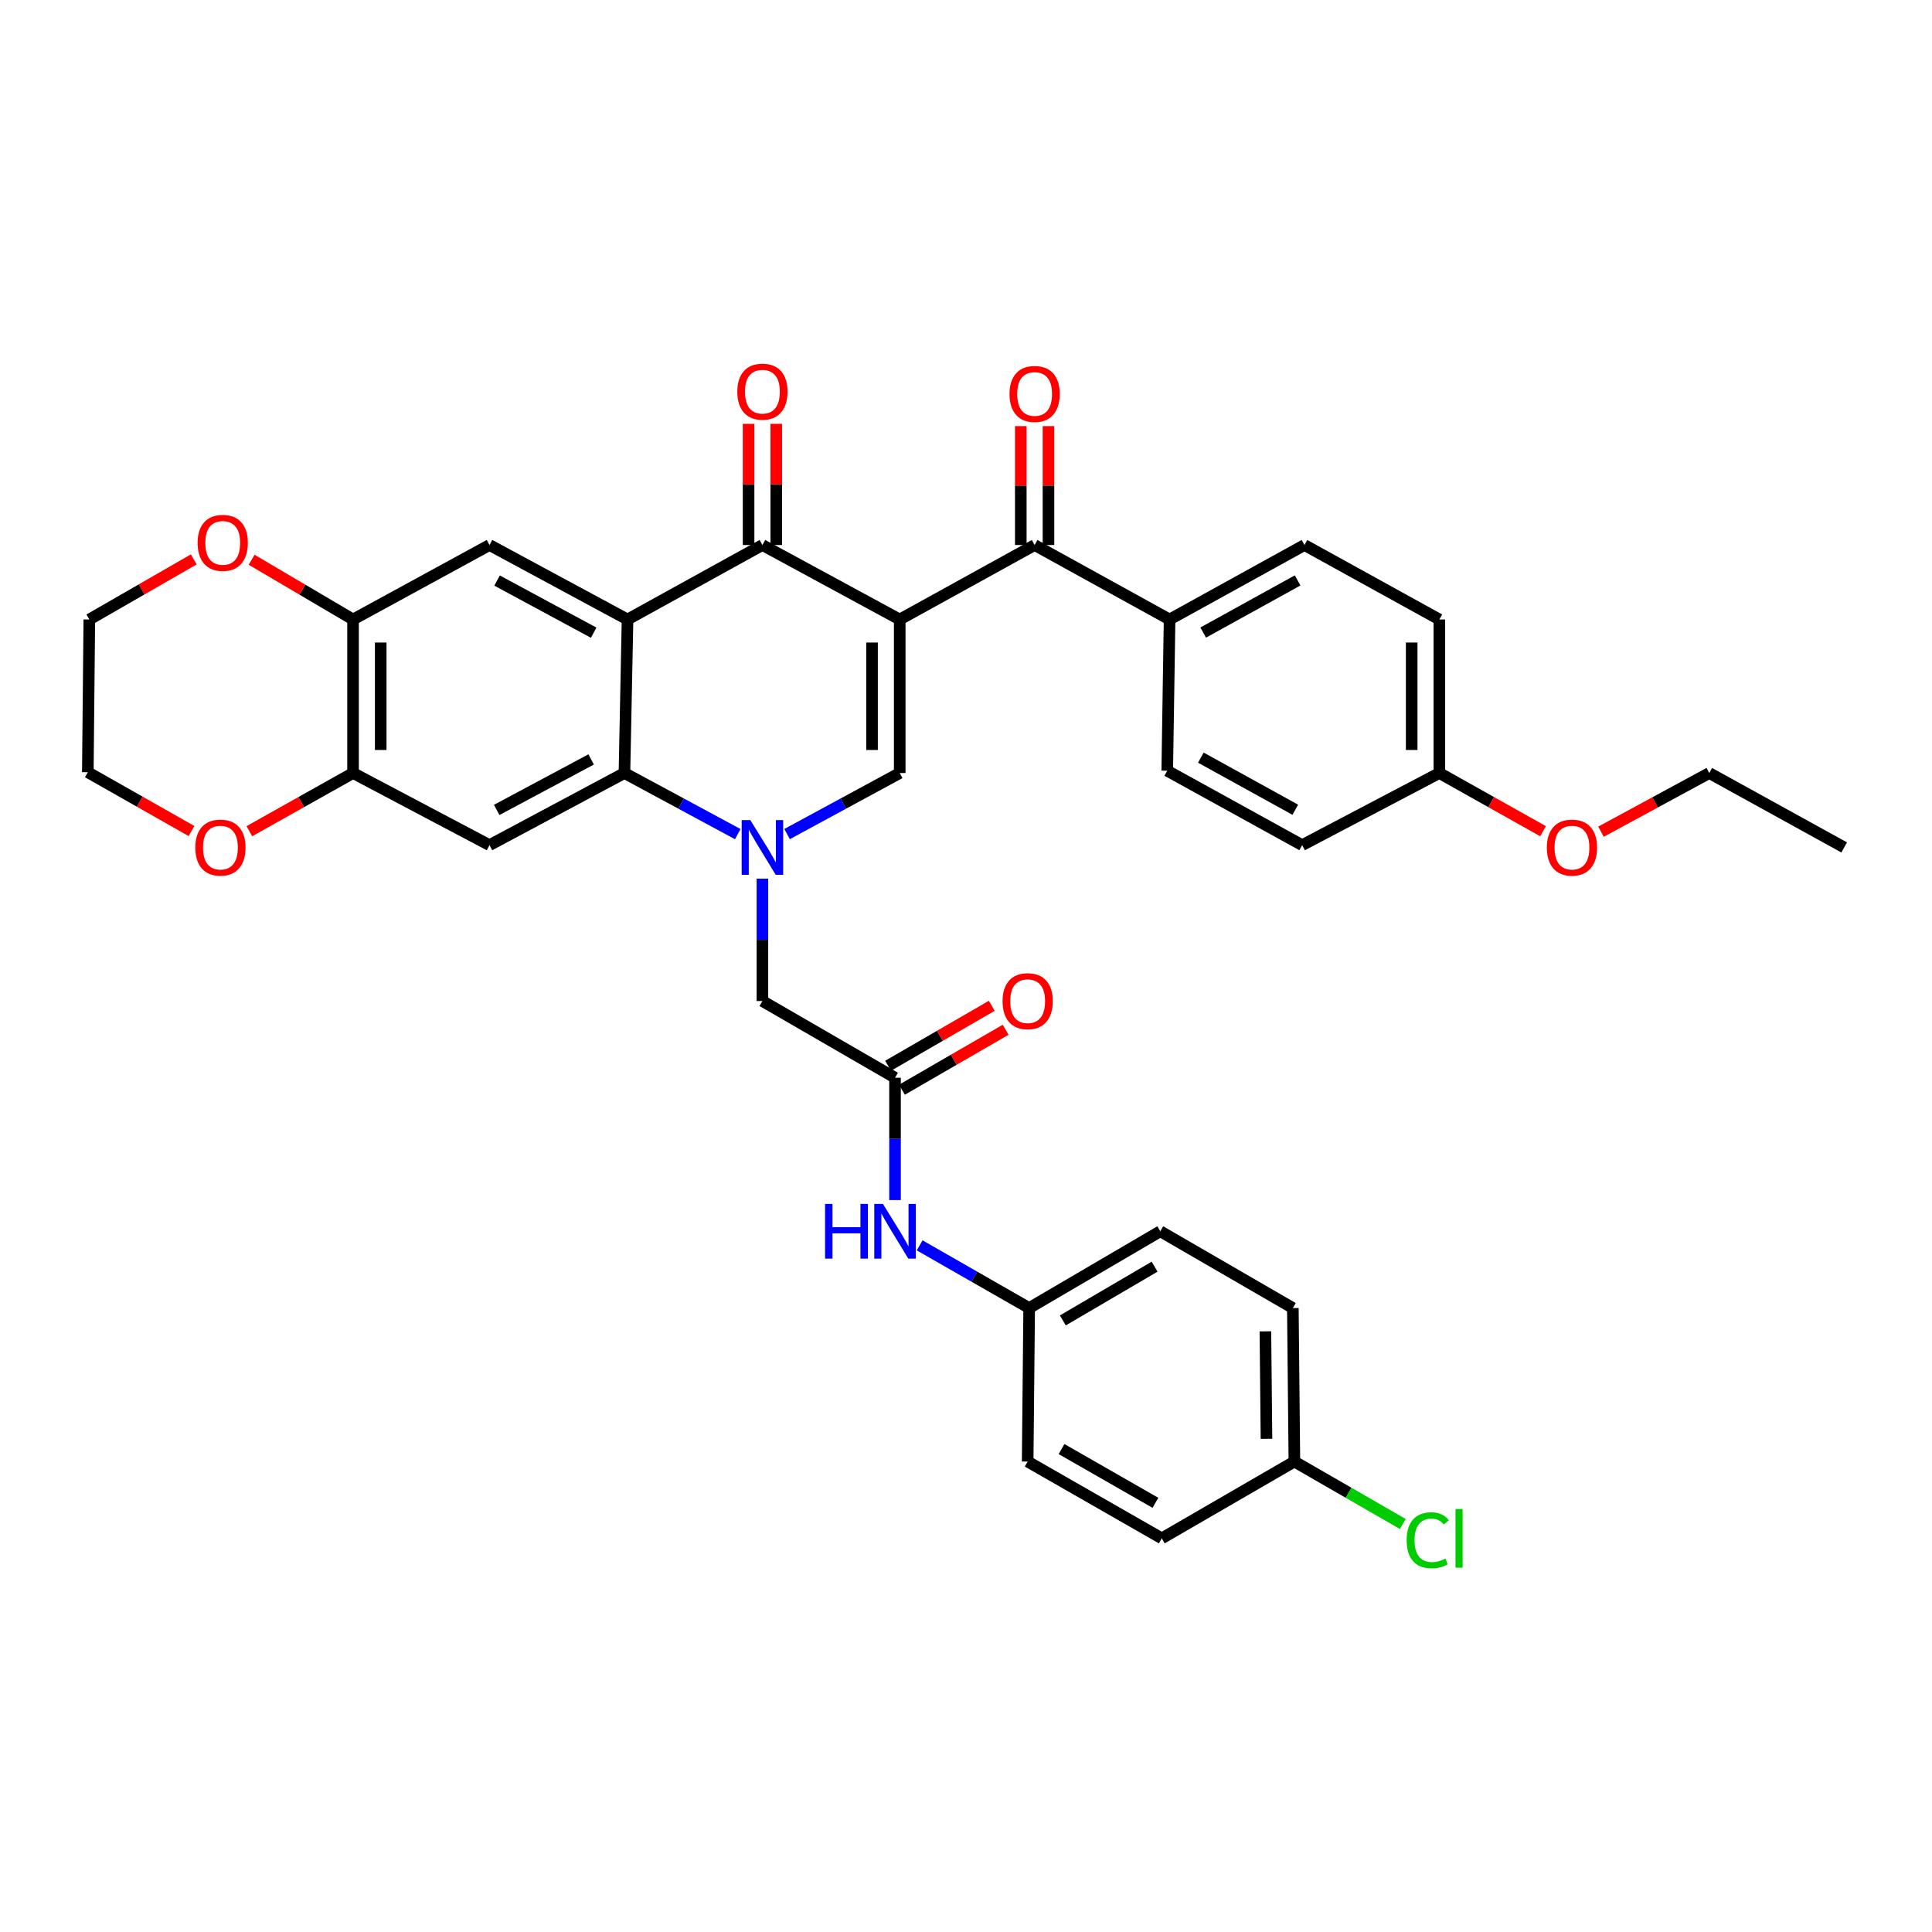 <?xml version='1.0' encoding='iso-8859-1'?>
<svg version='1.1' baseProfile='full'
              xmlns='http://www.w3.org/2000/svg'
                      xmlns:rdkit='http://www.rdkit.org/xml'
                      xmlns:xlink='http://www.w3.org/1999/xlink'
                  xml:space='preserve'
width='1000px' height='1000px' viewBox='0 0 1000 1000'>
<!-- END OF HEADER -->
<rect style='opacity:1.0;fill:#FFFFFF;stroke:none' width='1000' height='1000' x='0' y='0'> </rect>
<path class='bond-2' d='M 465.693,320.652 L 394.628,282.103' style='fill:none;fill-rule:evenodd;stroke:#000000;stroke-width:6px;stroke-linecap:butt;stroke-linejoin:miter;stroke-opacity:1' />
<path class='bond-3' d='M 465.693,320.652 L 465.693,400.115' style='fill:none;fill-rule:evenodd;stroke:#000000;stroke-width:6px;stroke-linecap:butt;stroke-linejoin:miter;stroke-opacity:1' />
<path class='bond-3' d='M 451.366,332.571 L 451.366,388.195' style='fill:none;fill-rule:evenodd;stroke:#000000;stroke-width:6px;stroke-linecap:butt;stroke-linejoin:miter;stroke-opacity:1' />
<path class='bond-5' d='M 465.693,320.652 L 535.525,282.103' style='fill:none;fill-rule:evenodd;stroke:#000000;stroke-width:6px;stroke-linecap:butt;stroke-linejoin:miter;stroke-opacity:1' />
<path class='bond-0' d='M 407.389,431.716 L 436.541,415.915' style='fill:none;fill-rule:evenodd;stroke:#0000FF;stroke-width:6px;stroke-linecap:butt;stroke-linejoin:miter;stroke-opacity:1' />
<path class='bond-0' d='M 436.541,415.915 L 465.693,400.115' style='fill:none;fill-rule:evenodd;stroke:#000000;stroke-width:6px;stroke-linecap:butt;stroke-linejoin:miter;stroke-opacity:1' />
<path class='bond-4' d='M 381.859,431.746 L 352.536,415.93' style='fill:none;fill-rule:evenodd;stroke:#0000FF;stroke-width:6px;stroke-linecap:butt;stroke-linejoin:miter;stroke-opacity:1' />
<path class='bond-4' d='M 352.536,415.93 L 323.212,400.115' style='fill:none;fill-rule:evenodd;stroke:#000000;stroke-width:6px;stroke-linecap:butt;stroke-linejoin:miter;stroke-opacity:1' />
<path class='bond-11' d='M 394.628,454.78 L 394.628,486.453' style='fill:none;fill-rule:evenodd;stroke:#0000FF;stroke-width:6px;stroke-linecap:butt;stroke-linejoin:miter;stroke-opacity:1' />
<path class='bond-11' d='M 394.628,486.453 L 394.628,518.127' style='fill:none;fill-rule:evenodd;stroke:#000000;stroke-width:6px;stroke-linecap:butt;stroke-linejoin:miter;stroke-opacity:1' />
<path class='bond-1' d='M 324.812,320.652 L 394.628,282.103' style='fill:none;fill-rule:evenodd;stroke:#000000;stroke-width:6px;stroke-linecap:butt;stroke-linejoin:miter;stroke-opacity:1' />
<path class='bond-7' d='M 324.812,320.652 L 253.365,282.103' style='fill:none;fill-rule:evenodd;stroke:#000000;stroke-width:6px;stroke-linecap:butt;stroke-linejoin:miter;stroke-opacity:1' />
<path class='bond-7' d='M 307.292,327.479 L 257.279,300.494' style='fill:none;fill-rule:evenodd;stroke:#000000;stroke-width:6px;stroke-linecap:butt;stroke-linejoin:miter;stroke-opacity:1' />
<path class='bond-36' d='M 324.812,320.652 L 323.212,400.115' style='fill:none;fill-rule:evenodd;stroke:#000000;stroke-width:6px;stroke-linecap:butt;stroke-linejoin:miter;stroke-opacity:1' />
<path class='bond-14' d='M 401.792,282.103 L 401.792,250.744' style='fill:none;fill-rule:evenodd;stroke:#000000;stroke-width:6px;stroke-linecap:butt;stroke-linejoin:miter;stroke-opacity:1' />
<path class='bond-14' d='M 401.792,250.744 L 401.792,219.386' style='fill:none;fill-rule:evenodd;stroke:#FF0000;stroke-width:6px;stroke-linecap:butt;stroke-linejoin:miter;stroke-opacity:1' />
<path class='bond-14' d='M 387.464,282.103 L 387.464,250.744' style='fill:none;fill-rule:evenodd;stroke:#000000;stroke-width:6px;stroke-linecap:butt;stroke-linejoin:miter;stroke-opacity:1' />
<path class='bond-14' d='M 387.464,250.744 L 387.464,219.386' style='fill:none;fill-rule:evenodd;stroke:#FF0000;stroke-width:6px;stroke-linecap:butt;stroke-linejoin:miter;stroke-opacity:1' />
<path class='bond-6' d='M 323.212,400.115 L 253.365,437.446' style='fill:none;fill-rule:evenodd;stroke:#000000;stroke-width:6px;stroke-linecap:butt;stroke-linejoin:miter;stroke-opacity:1' />
<path class='bond-6' d='M 305.982,393.079 L 257.088,419.211' style='fill:none;fill-rule:evenodd;stroke:#000000;stroke-width:6px;stroke-linecap:butt;stroke-linejoin:miter;stroke-opacity:1' />
<path class='bond-12' d='M 535.525,282.103 L 605.372,320.652' style='fill:none;fill-rule:evenodd;stroke:#000000;stroke-width:6px;stroke-linecap:butt;stroke-linejoin:miter;stroke-opacity:1' />
<path class='bond-16' d='M 542.689,282.103 L 542.689,251.327' style='fill:none;fill-rule:evenodd;stroke:#000000;stroke-width:6px;stroke-linecap:butt;stroke-linejoin:miter;stroke-opacity:1' />
<path class='bond-16' d='M 542.689,251.327 L 542.689,220.55' style='fill:none;fill-rule:evenodd;stroke:#FF0000;stroke-width:6px;stroke-linecap:butt;stroke-linejoin:miter;stroke-opacity:1' />
<path class='bond-16' d='M 528.361,282.103 L 528.361,251.327' style='fill:none;fill-rule:evenodd;stroke:#000000;stroke-width:6px;stroke-linecap:butt;stroke-linejoin:miter;stroke-opacity:1' />
<path class='bond-16' d='M 528.361,251.327 L 528.361,220.55' style='fill:none;fill-rule:evenodd;stroke:#FF0000;stroke-width:6px;stroke-linecap:butt;stroke-linejoin:miter;stroke-opacity:1' />
<path class='bond-8' d='M 253.365,437.446 L 182.73,400.115' style='fill:none;fill-rule:evenodd;stroke:#000000;stroke-width:6px;stroke-linecap:butt;stroke-linejoin:miter;stroke-opacity:1' />
<path class='bond-9' d='M 253.365,282.103 L 182.73,320.652' style='fill:none;fill-rule:evenodd;stroke:#000000;stroke-width:6px;stroke-linecap:butt;stroke-linejoin:miter;stroke-opacity:1' />
<path class='bond-15' d='M 182.73,400.115 L 155.895,415.174' style='fill:none;fill-rule:evenodd;stroke:#000000;stroke-width:6px;stroke-linecap:butt;stroke-linejoin:miter;stroke-opacity:1' />
<path class='bond-15' d='M 155.895,415.174 L 129.06,430.233' style='fill:none;fill-rule:evenodd;stroke:#FF0000;stroke-width:6px;stroke-linecap:butt;stroke-linejoin:miter;stroke-opacity:1' />
<path class='bond-38' d='M 182.73,400.115 L 182.73,320.652' style='fill:none;fill-rule:evenodd;stroke:#000000;stroke-width:6px;stroke-linecap:butt;stroke-linejoin:miter;stroke-opacity:1' />
<path class='bond-38' d='M 197.057,388.195 L 197.057,332.571' style='fill:none;fill-rule:evenodd;stroke:#000000;stroke-width:6px;stroke-linecap:butt;stroke-linejoin:miter;stroke-opacity:1' />
<path class='bond-17' d='M 182.73,320.652 L 156.486,305.187' style='fill:none;fill-rule:evenodd;stroke:#000000;stroke-width:6px;stroke-linecap:butt;stroke-linejoin:miter;stroke-opacity:1' />
<path class='bond-17' d='M 156.486,305.187 L 130.243,289.723' style='fill:none;fill-rule:evenodd;stroke:#FF0000;stroke-width:6px;stroke-linecap:butt;stroke-linejoin:miter;stroke-opacity:1' />
<path class='bond-10' d='M 463.265,557.839 L 394.628,518.127' style='fill:none;fill-rule:evenodd;stroke:#000000;stroke-width:6px;stroke-linecap:butt;stroke-linejoin:miter;stroke-opacity:1' />
<path class='bond-13' d='M 463.265,557.839 L 463.265,589.497' style='fill:none;fill-rule:evenodd;stroke:#000000;stroke-width:6px;stroke-linecap:butt;stroke-linejoin:miter;stroke-opacity:1' />
<path class='bond-13' d='M 463.265,589.497 L 463.265,621.155' style='fill:none;fill-rule:evenodd;stroke:#0000FF;stroke-width:6px;stroke-linecap:butt;stroke-linejoin:miter;stroke-opacity:1' />
<path class='bond-18' d='M 466.852,564.04 L 493.688,548.517' style='fill:none;fill-rule:evenodd;stroke:#000000;stroke-width:6px;stroke-linecap:butt;stroke-linejoin:miter;stroke-opacity:1' />
<path class='bond-18' d='M 493.688,548.517 L 520.523,532.995' style='fill:none;fill-rule:evenodd;stroke:#FF0000;stroke-width:6px;stroke-linecap:butt;stroke-linejoin:miter;stroke-opacity:1' />
<path class='bond-18' d='M 459.678,551.638 L 486.514,536.115' style='fill:none;fill-rule:evenodd;stroke:#000000;stroke-width:6px;stroke-linecap:butt;stroke-linejoin:miter;stroke-opacity:1' />
<path class='bond-18' d='M 486.514,536.115 L 513.349,520.593' style='fill:none;fill-rule:evenodd;stroke:#FF0000;stroke-width:6px;stroke-linecap:butt;stroke-linejoin:miter;stroke-opacity:1' />
<path class='bond-19' d='M 605.372,320.652 L 675.188,282.103' style='fill:none;fill-rule:evenodd;stroke:#000000;stroke-width:6px;stroke-linecap:butt;stroke-linejoin:miter;stroke-opacity:1' />
<path class='bond-19' d='M 622.77,327.412 L 671.641,300.428' style='fill:none;fill-rule:evenodd;stroke:#000000;stroke-width:6px;stroke-linecap:butt;stroke-linejoin:miter;stroke-opacity:1' />
<path class='bond-20' d='M 605.372,320.652 L 604.162,398.921' style='fill:none;fill-rule:evenodd;stroke:#000000;stroke-width:6px;stroke-linecap:butt;stroke-linejoin:miter;stroke-opacity:1' />
<path class='bond-21' d='M 476.006,644.594 L 504.352,660.819' style='fill:none;fill-rule:evenodd;stroke:#0000FF;stroke-width:6px;stroke-linecap:butt;stroke-linejoin:miter;stroke-opacity:1' />
<path class='bond-21' d='M 504.352,660.819 L 532.699,677.045' style='fill:none;fill-rule:evenodd;stroke:#000000;stroke-width:6px;stroke-linecap:butt;stroke-linejoin:miter;stroke-opacity:1' />
<path class='bond-33' d='M 99.119,430.14 L 72.287,414.92' style='fill:none;fill-rule:evenodd;stroke:#FF0000;stroke-width:6px;stroke-linecap:butt;stroke-linejoin:miter;stroke-opacity:1' />
<path class='bond-33' d='M 72.287,414.92 L 45.455,399.701' style='fill:none;fill-rule:evenodd;stroke:#000000;stroke-width:6px;stroke-linecap:butt;stroke-linejoin:miter;stroke-opacity:1' />
<path class='bond-32' d='M 100.294,289.537 L 73.264,305.095' style='fill:none;fill-rule:evenodd;stroke:#FF0000;stroke-width:6px;stroke-linecap:butt;stroke-linejoin:miter;stroke-opacity:1' />
<path class='bond-32' d='M 73.264,305.095 L 46.235,320.652' style='fill:none;fill-rule:evenodd;stroke:#000000;stroke-width:6px;stroke-linecap:butt;stroke-linejoin:miter;stroke-opacity:1' />
<path class='bond-24' d='M 675.188,282.103 L 745.011,320.652' style='fill:none;fill-rule:evenodd;stroke:#000000;stroke-width:6px;stroke-linecap:butt;stroke-linejoin:miter;stroke-opacity:1' />
<path class='bond-25' d='M 604.162,398.921 L 673.994,437.446' style='fill:none;fill-rule:evenodd;stroke:#000000;stroke-width:6px;stroke-linecap:butt;stroke-linejoin:miter;stroke-opacity:1' />
<path class='bond-25' d='M 621.558,392.155 L 670.44,419.122' style='fill:none;fill-rule:evenodd;stroke:#000000;stroke-width:6px;stroke-linecap:butt;stroke-linejoin:miter;stroke-opacity:1' />
<path class='bond-27' d='M 532.699,677.045 L 531.919,756.5' style='fill:none;fill-rule:evenodd;stroke:#000000;stroke-width:6px;stroke-linecap:butt;stroke-linejoin:miter;stroke-opacity:1' />
<path class='bond-28' d='M 532.699,677.045 L 600.556,637.302' style='fill:none;fill-rule:evenodd;stroke:#000000;stroke-width:6px;stroke-linecap:butt;stroke-linejoin:miter;stroke-opacity:1' />
<path class='bond-28' d='M 550.119,683.447 L 597.619,655.626' style='fill:none;fill-rule:evenodd;stroke:#000000;stroke-width:6px;stroke-linecap:butt;stroke-linejoin:miter;stroke-opacity:1' />
<path class='bond-22' d='M 669.974,756.5 L 669.178,677.045' style='fill:none;fill-rule:evenodd;stroke:#000000;stroke-width:6px;stroke-linecap:butt;stroke-linejoin:miter;stroke-opacity:1' />
<path class='bond-22' d='M 655.528,744.725 L 654.97,689.107' style='fill:none;fill-rule:evenodd;stroke:#000000;stroke-width:6px;stroke-linecap:butt;stroke-linejoin:miter;stroke-opacity:1' />
<path class='bond-26' d='M 669.974,756.5 L 698.032,772.658' style='fill:none;fill-rule:evenodd;stroke:#000000;stroke-width:6px;stroke-linecap:butt;stroke-linejoin:miter;stroke-opacity:1' />
<path class='bond-26' d='M 698.032,772.658 L 726.09,788.816' style='fill:none;fill-rule:evenodd;stroke:#00CC00;stroke-width:6px;stroke-linecap:butt;stroke-linejoin:miter;stroke-opacity:1' />
<path class='bond-40' d='M 669.974,756.5 L 601.336,796.251' style='fill:none;fill-rule:evenodd;stroke:#000000;stroke-width:6px;stroke-linecap:butt;stroke-linejoin:miter;stroke-opacity:1' />
<path class='bond-23' d='M 745.011,400.115 L 673.994,437.446' style='fill:none;fill-rule:evenodd;stroke:#000000;stroke-width:6px;stroke-linecap:butt;stroke-linejoin:miter;stroke-opacity:1' />
<path class='bond-31' d='M 745.011,400.115 L 771.846,415.174' style='fill:none;fill-rule:evenodd;stroke:#000000;stroke-width:6px;stroke-linecap:butt;stroke-linejoin:miter;stroke-opacity:1' />
<path class='bond-31' d='M 771.846,415.174 L 798.681,430.233' style='fill:none;fill-rule:evenodd;stroke:#FF0000;stroke-width:6px;stroke-linecap:butt;stroke-linejoin:miter;stroke-opacity:1' />
<path class='bond-37' d='M 745.011,400.115 L 745.011,320.652' style='fill:none;fill-rule:evenodd;stroke:#000000;stroke-width:6px;stroke-linecap:butt;stroke-linejoin:miter;stroke-opacity:1' />
<path class='bond-37' d='M 730.684,388.195 L 730.684,332.571' style='fill:none;fill-rule:evenodd;stroke:#000000;stroke-width:6px;stroke-linecap:butt;stroke-linejoin:miter;stroke-opacity:1' />
<path class='bond-30' d='M 531.919,756.5 L 601.336,796.251' style='fill:none;fill-rule:evenodd;stroke:#000000;stroke-width:6px;stroke-linecap:butt;stroke-linejoin:miter;stroke-opacity:1' />
<path class='bond-30' d='M 549.451,750.029 L 598.044,777.855' style='fill:none;fill-rule:evenodd;stroke:#000000;stroke-width:6px;stroke-linecap:butt;stroke-linejoin:miter;stroke-opacity:1' />
<path class='bond-29' d='M 600.556,637.302 L 669.178,677.045' style='fill:none;fill-rule:evenodd;stroke:#000000;stroke-width:6px;stroke-linecap:butt;stroke-linejoin:miter;stroke-opacity:1' />
<path class='bond-34' d='M 828.67,430.491 L 856.692,415.303' style='fill:none;fill-rule:evenodd;stroke:#FF0000;stroke-width:6px;stroke-linecap:butt;stroke-linejoin:miter;stroke-opacity:1' />
<path class='bond-34' d='M 856.692,415.303 L 884.714,400.115' style='fill:none;fill-rule:evenodd;stroke:#000000;stroke-width:6px;stroke-linecap:butt;stroke-linejoin:miter;stroke-opacity:1' />
<path class='bond-39' d='M 46.235,320.652 L 45.455,399.701' style='fill:none;fill-rule:evenodd;stroke:#000000;stroke-width:6px;stroke-linecap:butt;stroke-linejoin:miter;stroke-opacity:1' />
<path class='bond-35' d='M 884.714,400.115 L 954.545,438.632' style='fill:none;fill-rule:evenodd;stroke:#000000;stroke-width:6px;stroke-linecap:butt;stroke-linejoin:miter;stroke-opacity:1' />
<path  class='atom-1' d='M 388.368 424.472
L 397.648 439.472
Q 398.568 440.952, 400.048 443.632
Q 401.528 446.312, 401.608 446.472
L 401.608 424.472
L 405.368 424.472
L 405.368 452.792
L 401.488 452.792
L 391.528 436.392
Q 390.368 434.472, 389.128 432.272
Q 387.928 430.072, 387.568 429.392
L 387.568 452.792
L 383.888 452.792
L 383.888 424.472
L 388.368 424.472
' fill='#0000FF'/>
<path  class='atom-14' d='M 427.045 623.142
L 430.885 623.142
L 430.885 635.182
L 445.365 635.182
L 445.365 623.142
L 449.205 623.142
L 449.205 651.462
L 445.365 651.462
L 445.365 638.382
L 430.885 638.382
L 430.885 651.462
L 427.045 651.462
L 427.045 623.142
' fill='#0000FF'/>
<path  class='atom-14' d='M 457.005 623.142
L 466.285 638.142
Q 467.205 639.622, 468.685 642.302
Q 470.165 644.982, 470.245 645.142
L 470.245 623.142
L 474.005 623.142
L 474.005 651.462
L 470.125 651.462
L 460.165 635.062
Q 459.005 633.142, 457.765 630.942
Q 456.565 628.742, 456.205 628.062
L 456.205 651.462
L 452.525 651.462
L 452.525 623.142
L 457.005 623.142
' fill='#0000FF'/>
<path  class='atom-15' d='M 381.628 202.72
Q 381.628 195.92, 384.988 192.12
Q 388.348 188.32, 394.628 188.32
Q 400.908 188.32, 404.268 192.12
Q 407.628 195.92, 407.628 202.72
Q 407.628 209.6, 404.228 213.52
Q 400.828 217.4, 394.628 217.4
Q 388.388 217.4, 384.988 213.52
Q 381.628 209.64, 381.628 202.72
M 394.628 214.2
Q 398.948 214.2, 401.268 211.32
Q 403.628 208.4, 403.628 202.72
Q 403.628 197.16, 401.268 194.36
Q 398.948 191.52, 394.628 191.52
Q 390.308 191.52, 387.948 194.32
Q 385.628 197.12, 385.628 202.72
Q 385.628 208.44, 387.948 211.32
Q 390.308 214.2, 394.628 214.2
' fill='#FF0000'/>
<path  class='atom-16' d='M 101.092 438.712
Q 101.092 431.912, 104.452 428.112
Q 107.812 424.312, 114.092 424.312
Q 120.372 424.312, 123.732 428.112
Q 127.092 431.912, 127.092 438.712
Q 127.092 445.592, 123.692 449.512
Q 120.292 453.392, 114.092 453.392
Q 107.852 453.392, 104.452 449.512
Q 101.092 445.632, 101.092 438.712
M 114.092 450.192
Q 118.412 450.192, 120.732 447.312
Q 123.092 444.392, 123.092 438.712
Q 123.092 433.152, 120.732 430.352
Q 118.412 427.512, 114.092 427.512
Q 109.772 427.512, 107.412 430.312
Q 105.092 433.112, 105.092 438.712
Q 105.092 444.432, 107.412 447.312
Q 109.772 450.192, 114.092 450.192
' fill='#FF0000'/>
<path  class='atom-17' d='M 522.525 203.914
Q 522.525 197.114, 525.885 193.314
Q 529.245 189.514, 535.525 189.514
Q 541.805 189.514, 545.165 193.314
Q 548.525 197.114, 548.525 203.914
Q 548.525 210.794, 545.125 214.714
Q 541.725 218.594, 535.525 218.594
Q 529.285 218.594, 525.885 214.714
Q 522.525 210.834, 522.525 203.914
M 535.525 215.394
Q 539.845 215.394, 542.165 212.514
Q 544.525 209.594, 544.525 203.914
Q 544.525 198.354, 542.165 195.554
Q 539.845 192.714, 535.525 192.714
Q 531.205 192.714, 528.845 195.514
Q 526.525 198.314, 526.525 203.914
Q 526.525 209.634, 528.845 212.514
Q 531.205 215.394, 535.525 215.394
' fill='#FF0000'/>
<path  class='atom-18' d='M 102.286 280.989
Q 102.286 274.189, 105.646 270.389
Q 109.006 266.589, 115.286 266.589
Q 121.566 266.589, 124.926 270.389
Q 128.286 274.189, 128.286 280.989
Q 128.286 287.869, 124.886 291.789
Q 121.486 295.669, 115.286 295.669
Q 109.046 295.669, 105.646 291.789
Q 102.286 287.909, 102.286 280.989
M 115.286 292.469
Q 119.606 292.469, 121.926 289.589
Q 124.286 286.669, 124.286 280.989
Q 124.286 275.429, 121.926 272.629
Q 119.606 269.789, 115.286 269.789
Q 110.966 269.789, 108.606 272.589
Q 106.286 275.389, 106.286 280.989
Q 106.286 286.709, 108.606 289.589
Q 110.966 292.469, 115.286 292.469
' fill='#FF0000'/>
<path  class='atom-19' d='M 518.919 518.207
Q 518.919 511.407, 522.279 507.607
Q 525.639 503.807, 531.919 503.807
Q 538.199 503.807, 541.559 507.607
Q 544.919 511.407, 544.919 518.207
Q 544.919 525.087, 541.519 529.007
Q 538.119 532.887, 531.919 532.887
Q 525.679 532.887, 522.279 529.007
Q 518.919 525.127, 518.919 518.207
M 531.919 529.687
Q 536.239 529.687, 538.559 526.807
Q 540.919 523.887, 540.919 518.207
Q 540.919 512.647, 538.559 509.847
Q 536.239 507.007, 531.919 507.007
Q 527.599 507.007, 525.239 509.807
Q 522.919 512.607, 522.919 518.207
Q 522.919 523.927, 525.239 526.807
Q 527.599 529.687, 531.919 529.687
' fill='#FF0000'/>
<path  class='atom-27' d='M 728.082 797.231
Q 728.082 790.191, 731.362 786.511
Q 734.682 782.791, 740.962 782.791
Q 746.802 782.791, 749.922 786.911
L 747.282 789.071
Q 745.002 786.071, 740.962 786.071
Q 736.682 786.071, 734.402 788.951
Q 732.162 791.791, 732.162 797.231
Q 732.162 802.831, 734.482 805.711
Q 736.842 808.591, 741.402 808.591
Q 744.522 808.591, 748.162 806.711
L 749.282 809.711
Q 747.802 810.671, 745.562 811.231
Q 743.322 811.791, 740.842 811.791
Q 734.682 811.791, 731.362 808.031
Q 728.082 804.271, 728.082 797.231
' fill='#00CC00'/>
<path  class='atom-27' d='M 753.362 781.071
L 757.042 781.071
L 757.042 811.431
L 753.362 811.431
L 753.362 781.071
' fill='#00CC00'/>
<path  class='atom-32' d='M 800.649 438.712
Q 800.649 431.912, 804.009 428.112
Q 807.369 424.312, 813.649 424.312
Q 819.929 424.312, 823.289 428.112
Q 826.649 431.912, 826.649 438.712
Q 826.649 445.592, 823.249 449.512
Q 819.849 453.392, 813.649 453.392
Q 807.409 453.392, 804.009 449.512
Q 800.649 445.632, 800.649 438.712
M 813.649 450.192
Q 817.969 450.192, 820.289 447.312
Q 822.649 444.392, 822.649 438.712
Q 822.649 433.152, 820.289 430.352
Q 817.969 427.512, 813.649 427.512
Q 809.329 427.512, 806.969 430.312
Q 804.649 433.112, 804.649 438.712
Q 804.649 444.432, 806.969 447.312
Q 809.329 450.192, 813.649 450.192
' fill='#FF0000'/>
</svg>
